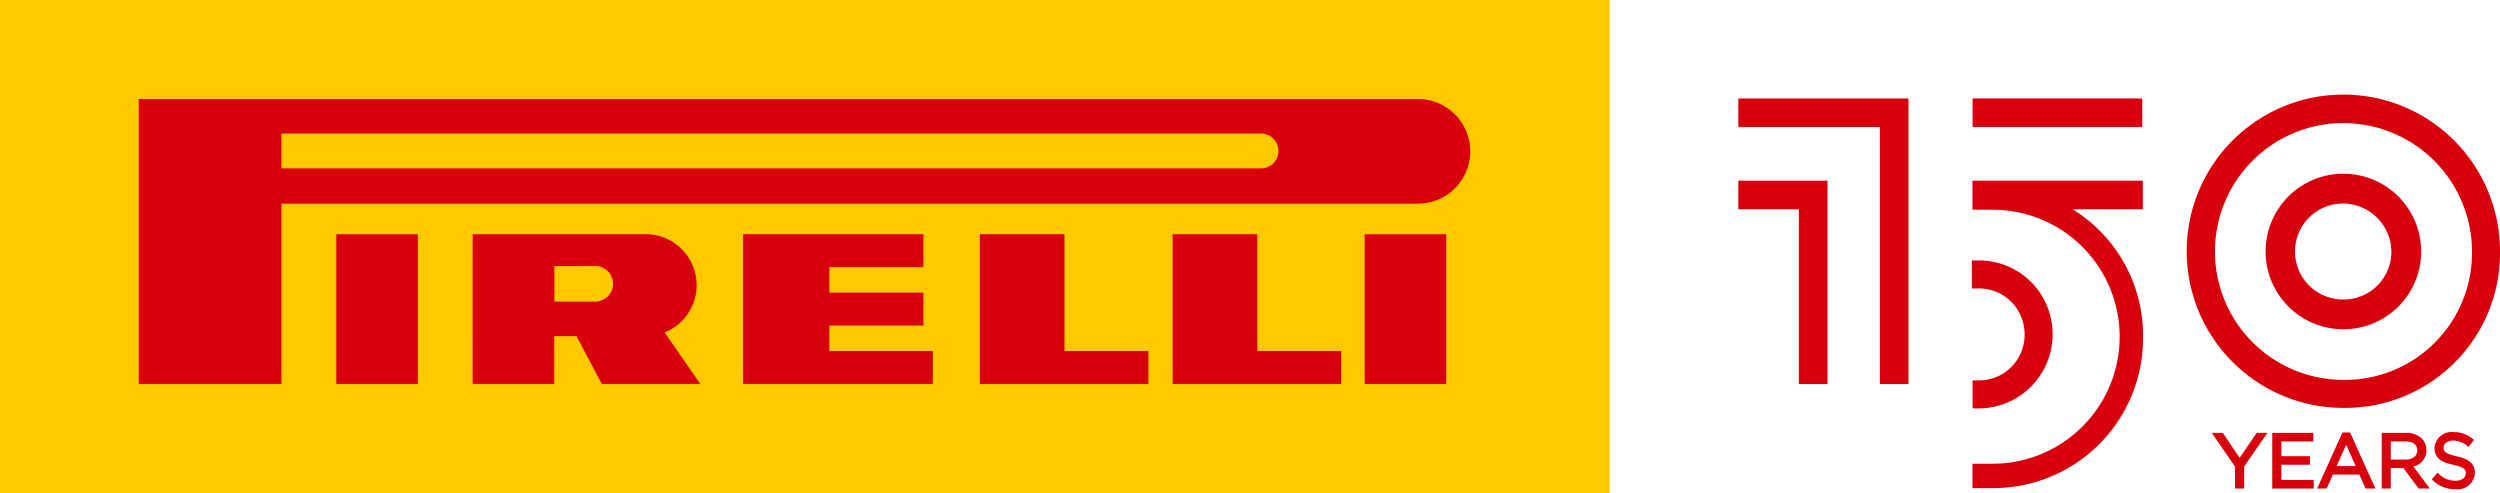 <svg id="pirelli" xmlns="http://www.w3.org/2000/svg" width="288.167" height="56.853" viewBox="0 0 288.167 56.853">
  <rect id="Rettangolo_88" data-name="Rettangolo 88" width="185.541" height="56.853" fill="#ffc900"/>
  <g id="Raggruppa_109" data-name="Raggruppa 109" transform="translate(15.995 10.959)">
    <g id="Raggruppa_159" data-name="Raggruppa 159" transform="translate(0 0)">
      <path id="Tracciato_447" data-name="Tracciato 447" d="M416.368,831.145l-4.707.013v4.1l4.718,0a2.056,2.056,0,1,0-.011-4.112m-14.12-3.654H422.19a5.874,5.874,0,0,1,2.182,11.327l4.112,5.93H417.132l-2.922-5.512h-2.565v5.512h-9.4Z" transform="translate(-363.759 -811.452)" fill="#d9000d"/>
      <path id="Tracciato_448" data-name="Tracciato 448" d="M438.532,840.954H448.2v3.795H428.774V827.491h9.758Z" transform="translate(-331.828 -811.452)" fill="#d9000d"/>
      <path id="Tracciato_449" data-name="Tracciato 449" d="M426.331,840.954h11.927v3.795H416.392V827.491h20.782v3.795H426.331v2.938h10.843v3.795H426.331Z" transform="translate(-346.732 -811.452)" fill="#d9000d"/>
      <path id="Tracciato_450" data-name="Tracciato 450" d="M448.617,840.954h9.668v3.795H438.859V827.491h9.758Z" transform="translate(-319.687 -811.452)" fill="#d9000d"/>
      <path id="Tracciato_451" data-name="Tracciato 451" d="M514.143,824.395H401.228v4.02H514.143a2.01,2.01,0,1,0,0-4.02m-129.36-3.976H532.3a6.031,6.031,0,0,1,0,12.061H401.228v20.782H384.783V820.419Z" transform="translate(-384.783 -819.965)" fill="#d9000d"/>
      <rect id="Rettangolo_89" data-name="Rettangolo 89" width="9.397" height="17.258" transform="translate(22.767 16.039)" fill="#d9000d"/>
      <rect id="Rettangolo_90" data-name="Rettangolo 90" width="9.397" height="17.258" transform="translate(141.307 16.039)" fill="#d9000d"/>
      <path id="Tracciato_452" data-name="Tracciato 452" d="M492.209,827.987h8.123v-3.3h-19.64v3.354H482.9a14.638,14.638,0,1,1,0,29.275h-2.206v2.812h1.4v0h.809a17.268,17.268,0,0,0,17.452-17.454,17.083,17.083,0,0,0-8.141-14.7" transform="translate(-269.329 -814.824)" fill="#d9000d"/>
      <path id="Tracciato_453" data-name="Tracciato 453" d="M496.425,840.763l-1.944-2.882H493.21l2.68,3.894v2.519h1.053v-2.528l2.68-3.885h-1.239Z" transform="translate(-254.26 -798.945)" fill="#d9000d"/>
      <path id="Tracciato_454" data-name="Tracciato 454" d="M497.42,841.554h3.3v-.985h-3.3v-1.7h3.689v-.985h-4.736v6.413h4.78v-.985H497.42Z" transform="translate(-250.452 -798.945)" fill="#d9000d"/>
      <path id="Tracciato_455" data-name="Tracciato 455" d="M501.64,837.861l-2.92,6.457h1.1l.716-1.6h3.057l.71,1.6h1.133l-2.92-6.457Zm1.523,3.872h-2.195l1.1-2.451Z" transform="translate(-247.627 -798.969)" fill="#d9000d"/>
      <path id="Tracciato_456" data-name="Tracciato 456" d="M507.247,839.86a1.843,1.843,0,0,0-.518-1.32,2.579,2.579,0,0,0-1.849-.659H502.1v6.413h1.047v-2.352H504.6l1.754,2.352h1.294l-1.908-2.539a1.9,1.9,0,0,0,1.51-1.9m-1.053.044c0,.646-.54,1.062-1.373,1.062h-1.677v-2.092h1.684c.868,0,1.366.368,1.366,1.029" transform="translate(-243.562 -798.945)" fill="#d9000d"/>
      <path id="Tracciato_457" data-name="Tracciato 457" d="M507.576,840.629c-1.389-.3-1.5-.615-1.5-1.016,0-.467.456-.793,1.106-.793a2.484,2.484,0,0,1,1.631.615l.146.119.617-.818-.137-.11a3.317,3.317,0,0,0-2.239-.785,1.957,1.957,0,0,0-2.169,1.851c0,1.2.868,1.64,2.175,1.922,1.322.28,1.428.593,1.428.99,0,.507-.469.846-1.168.846a2.694,2.694,0,0,1-1.951-.807l-.141-.128-.659.78.132.119a3.705,3.705,0,0,0,2.594,1.014,2,2,0,0,0,2.246-1.911c0-1.265-1.128-1.675-2.113-1.889" transform="translate(-240.407 -798.993)" fill="#d9000d"/>
      <path id="Tracciato_458" data-name="Tracciato 458" d="M509.955,856.269a17.836,17.836,0,0,0,18.055-18,18.056,18.056,0,1,0-18.055,18m0-32.828a14.846,14.846,0,0,1,14.829,14.829,14.643,14.643,0,0,1-14.829,14.77,14.8,14.8,0,1,1,0-29.6" transform="translate(-255.838 -820.213)" fill="#d9000d"/>
      <rect id="Rettangolo_91" data-name="Rettangolo 91" width="19.554" height="3.297" transform="translate(211.381 0.39)" fill="#d9000d"/>
      <path id="Tracciato_459" data-name="Tracciato 459" d="M468.446,827.986h6.979v20.147h3.3V824.691H468.446Z" transform="translate(-284.07 -814.822)" fill="#d9000d"/>
      <path id="Tracciato_460" data-name="Tracciato 460" d="M485.961,834.589a5.342,5.342,0,0,1,.787,2.8,5.258,5.258,0,0,1-5.2,5.3h-.8v3.228h.8a8.546,8.546,0,0,0,7.16-13.027l-.9.555.9-.562a8.485,8.485,0,0,0-7.24-4.022h-.807v3.227h.807a5.278,5.278,0,0,1,4.5,2.5" transform="translate(-269.372 -809.8)" fill="#d9000d"/>
      <path id="Tracciato_461" data-name="Tracciato 461" d="M468.446,823.685h16.317v29.623h3.295V820.391H468.446Z" transform="translate(-284.07 -819.999)" fill="#d9000d"/>
      <path id="Tracciato_462" data-name="Tracciato 462" d="M505.021,842.253a8.942,8.942,0,0,0,8.932-8.93,8.964,8.964,0,1,0-8.932,8.93m0-14.494a5.6,5.6,0,0,1,5.5,5.565,5.5,5.5,0,0,1-5.5,5.5,5.532,5.532,0,1,1,0-11.063" transform="translate(-250.871 -815.261)" fill="#d9000d"/>
    </g>
  </g>
</svg>
